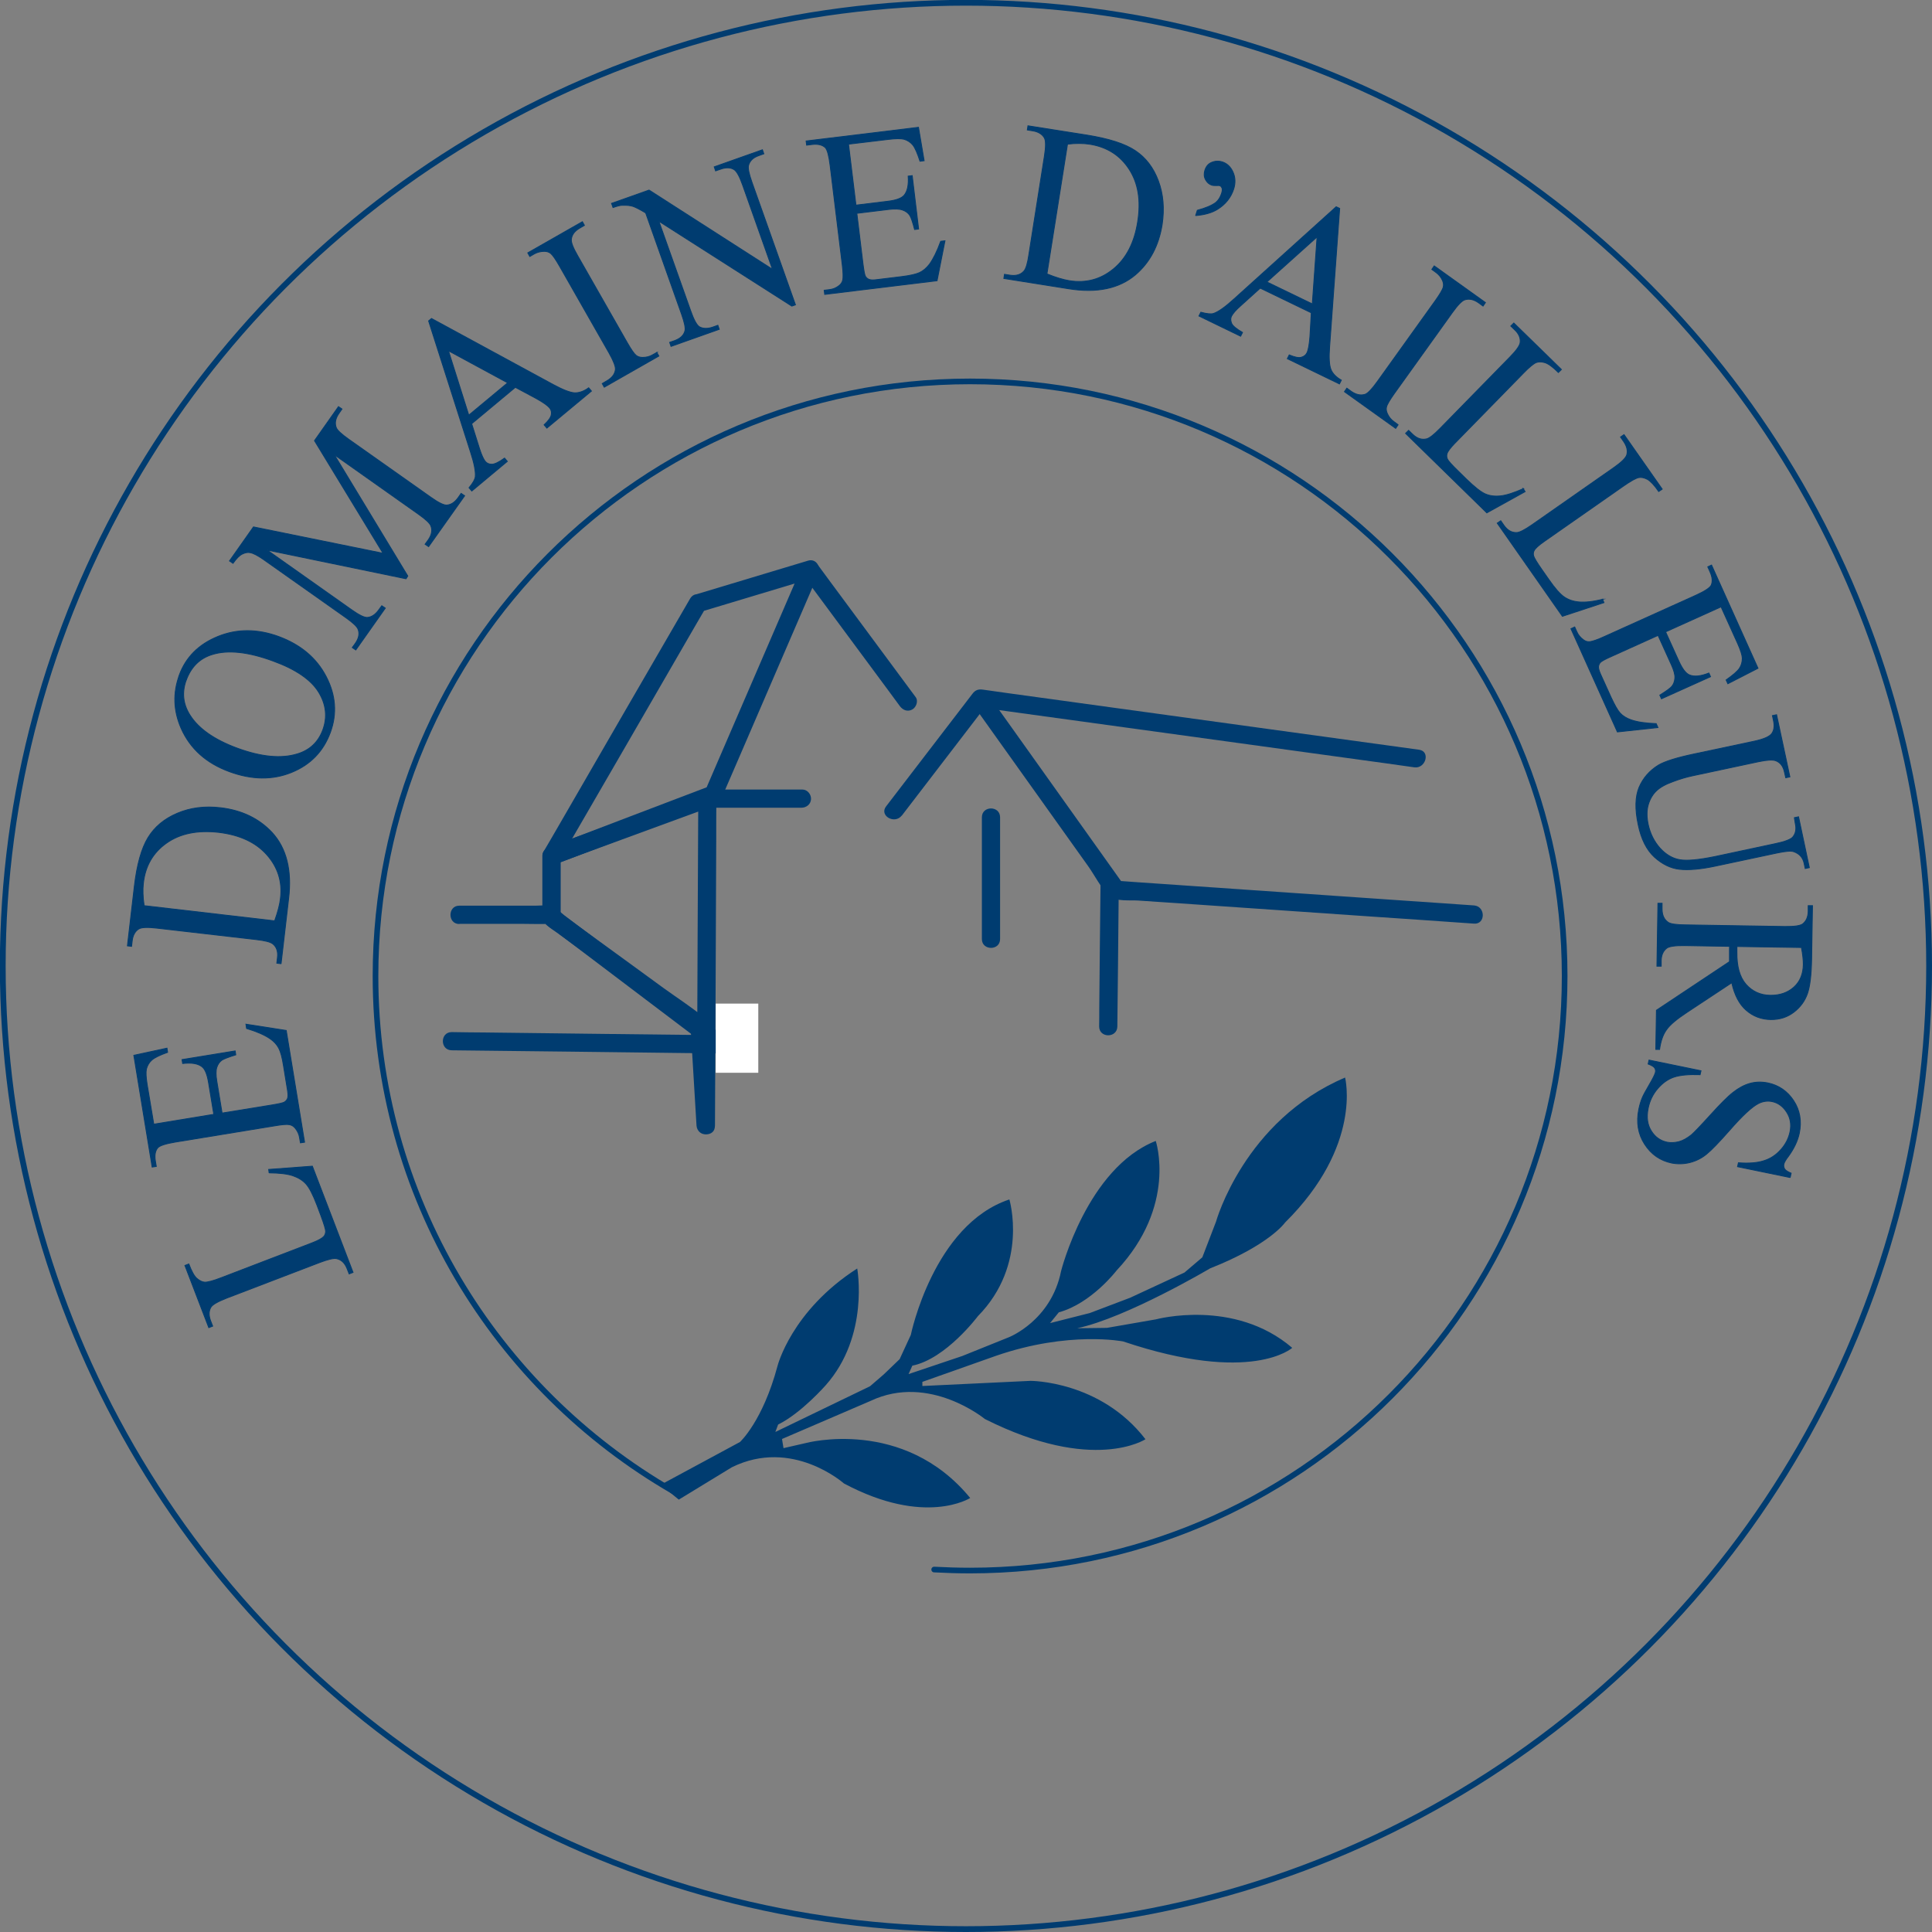 <?xml version="1.0" encoding="UTF-8"?>
<svg xmlns="http://www.w3.org/2000/svg" id="Calque_2" data-name="Calque 2" viewBox="0 0 153.89 153.89">
  <rect x="0" y="0" width="153.89" height="153.89" fill="#808080" stroke="none"/>
  <defs>
    <style>
      .cls-1 {
        stroke-width: .07px;
      }

      .cls-1, .cls-2, .cls-3 {
        stroke: #003c70;
        stroke-miterlimit: 10;
      }

      .cls-1, .cls-4 {
        fill: #003c70;
      }

      .cls-2 {
        stroke-linecap: round;
        stroke-width: .45px;
      }

      .cls-2, .cls-3 {
        fill: none;
      }

      .cls-5 {
        fill: #fff;
      }

      .cls-3 {
        stroke-width: .46px;
      }
    </style>
  </defs>
  <g id="Logo_Bleu_-_copie_2" data-name="Logo Bleu - copie 2">
    <g>
      <circle class="cls-3" cx="76.94" cy="76.94" r="76.72"></circle>
      <path class="cls-2" d="M53.6,118.77c-14.16-8.18-23.69-23.49-23.69-41.03,0-26.15,21.2-47.36,47.36-47.36s47.36,21.2,47.36,47.36-21.2,47.36-47.36,47.36c-.96,0-1.91-.03-2.86-.08"></path>
      <g>
        <path class="cls-4" d="M36.59,73.59h5.16c.11,0,1.94.03,1.95,0-.04.37-.54-.36-.19.03.14.16.37.28.54.41,3.26,2.47,6.52,4.94,9.78,7.4,1.05.8,2.1,1.58,3.15,2.38.81-.66.25-.9.36-1.35-6.24-.07-12.48-.14-18.72-.22-.88,0-1.76-.02-2.64-.03-.94,0-.94,1.44,0,1.45,6.24.07,12.48.14,18.72.22.88,0,1.76.02,2.64.03.78,0,.9-.94.36-1.35-2.66-2.02-5.33-4.03-8-6.06-1.57-1.19-3.14-2.37-4.71-3.56-.28-.22-.59-.53-.91-.69-.41-.21-.98-.11-1.43-.11h-6.07c-.93,0-.93,1.46,0,1.46h0Z"></path>
        <path class="cls-4" d="M56.95,89.67c.04-7.6.07-15.2.1-22.81,0-1.08,0-2.16.01-3.24,0-.44-.47-.86-.91-.7-4.14,1.52-8.27,3.03-12.41,4.55-.3.11-.54.36-.54.7v4.34c0,.51-.04.86.39,1.22.25.21.53.39.79.57,2.78,2.03,5.57,4.06,8.35,6.09.88.64,1.75,1.27,2.63,1.91l-.36-.62c.16,2.66.32,5.33.48,7.98.07.92,1.52.93,1.46,0-.1-1.58-.19-3.15-.29-4.72-.05-.91-.11-1.83-.16-2.75-.03-.48-.02-.83-.43-1.16-1-.83-2.13-1.55-3.18-2.31-1.76-1.29-3.53-2.57-5.3-3.86-1.09-.8-2.19-1.59-3.28-2.4l.36.62v-4.92c-.18.23-.36.47-.54.7,4.14-1.52,8.27-3.03,12.41-4.55-.3-.23-.61-.47-.91-.7-.04,7.6-.07,15.2-.1,22.81,0,1.08,0,2.16-.01,3.24,0,.93,1.44.93,1.44,0Z"></path>
        <path class="cls-4" d="M55.79,48.74c2.99-.9,5.98-1.8,8.97-2.7-.28-.36-.54-.71-.82-1.06-2.25,5.23-4.52,10.46-6.77,15.68-.33.75-.65,1.5-.97,2.25.14-.11.29-.22.43-.33-4.3,1.64-8.6,3.27-12.9,4.92.28.36.54.71.82,1.06,3.41-5.88,6.81-11.75,10.21-17.64.48-.84.97-1.67,1.46-2.51.47-.81-.78-1.54-1.25-.73-3.41,5.88-6.81,11.75-10.21,17.64-.48.84-.97,1.67-1.46,2.51-.3.51.2,1.3.82,1.06,1.98-.75,3.96-1.51,5.93-2.26,2.28-.87,4.63-1.65,6.87-2.62.52-.22.6-.53.8-1.01.41-.94.81-1.88,1.22-2.82,1.25-2.89,2.49-5.78,3.74-8.67.83-1.93,1.67-3.86,2.5-5.79.23-.54-.16-1.26-.82-1.06-2.99.9-5.98,1.8-8.97,2.7-.88.26-.5,1.66.39,1.39Z"></path>
        <path class="cls-4" d="M72.93,55.52c-2.26-3.05-4.52-6.11-6.78-9.16-.32-.43-.63-.86-.95-1.29-.24-.32-.62-.47-.99-.26-.31.18-.49.68-.26.99,2.26,3.05,4.52,6.11,6.78,9.16.32.43.63.86.95,1.29.24.32.62.47.99.26.31-.17.5-.68.26-.99h0Z"></path>
        <path class="cls-4" d="M63.92,62.89c-2.04,0-4.09,0-6.14,0-.29,0-.59,0-.88,0-.4,0-.75.26-.78.67-.03.37.28.77.68.78,2.04,0,4.09,0,6.14,0,.29,0,.59,0,.88,0,.4,0,.75-.26.78-.67.03-.38-.28-.78-.68-.78h0Z"></path>
        <path class="cls-4" d="M71.83,64.97c2.29-2.99,4.59-5.98,6.88-8.97-.28.11-.54.22-.82.33,3.93.54,7.86,1.08,11.78,1.62,6.23.86,12.45,1.72,18.67,2.57,1.44.2,2.87.39,4.31.6.91.13,1.31-1.27.39-1.4-3.93-.54-7.86-1.08-11.78-1.62-6.23-.86-12.45-1.72-18.67-2.57-1.44-.2-2.87-.39-4.31-.6-.36-.05-.6.04-.82.33-2.29,2.99-4.59,5.98-6.88,8.97-.57.74.68,1.46,1.25.73h0Z"></path>
        <path class="cls-4" d="M77.6,56.27c1.8,2.52,3.6,5.04,5.4,7.57,1.23,1.72,2.45,3.44,3.68,5.16.53.74,1.03,1.79,1.73,2.4.47.42,1.66.29,2.23.33,1.62.11,3.24.22,4.86.33,4.45.3,8.9.62,13.35.92,2.86.19,5.71.39,8.56.59.93.07.93-1.38,0-1.45-8.32-.57-16.63-1.15-24.94-1.72-1.18-.08-2.37-.16-3.56-.25.21.12.42.24.62.36-3.12-4.37-6.23-8.74-9.34-13.11-.45-.62-.89-1.25-1.34-1.88-.55-.74-1.81-.02-1.26.74h0Z"></path>
        <path class="cls-4" d="M89,81.76c.04-3.3.07-6.58.1-9.88,0-.48,0-.94.01-1.42,0-.94-1.44-.94-1.45,0-.04,3.3-.07,6.58-.1,9.88,0,.48,0,.94-.01,1.42,0,.94,1.44.94,1.45,0h0Z"></path>
        <path class="cls-4" d="M78.21,65.1v9.7c0,.93,1.45.94,1.45,0v-9.7c0-.94-1.45-.94-1.45,0h0Z"></path>
      </g>
      <path class="cls-4" d="M52.62,118.27l6.32-3.41s1.81-1.64,2.99-6.05c0,0,1.1-4.4,6.35-7.77,0,0,.99,5.36-2.51,9.3,0,0-1.94,2.22-3.79,3.13l-.22.59,7.54-3.64,1.1-.95,1.26-1.21.89-1.93s1.8-8.78,7.85-10.79c0,0,1.55,5.17-2.51,9.3,0,0-2.54,3.4-5.22,3.94l-.3.67,4.28-1.44,3.7-1.49s3.38-1.31,4.17-5.28c0,0,2.07-8.21,7.54-10.36,0,0,1.72,5.16-3.12,10.32,0,0-2.01,2.63-4.6,3.33l-.7.86,3.16-.8,3.22-1.22,4.33-2.01,1.42-1.21,1.09-2.84s2.24-8.06,10.28-11.48c0,0,1.41,5.42-4.78,11.55,0,0-1.23,1.78-5.97,3.65,0,0-6.62,3.92-10.59,4.77l2.37-.03,3.91-.68s6.23-1.69,10.85,2.27c0,0-3.22,2.94-13.47-.51,0,0-4.31-.86-10.11,1.14l-5.88,2.08v.33s8.61-.41,8.61-.41c0,0,5.57-.02,9.16,4.65,0,0-4.14,2.74-12.79-1.61,0,0-4.43-3.65-9.09-1.45l-7.07,3.04.12.73,1.79-.41s7.77-2.09,13.08,4.38c0,0-3.58,2.3-10.06-1.16,0,0-4.11-3.66-8.92-1.29l-4.23,2.58-1.45-1.18Z"></path>
      <g>
        <path class="cls-1" d="M21.44,93.44l-.04-.29,3.48-.26,3.24,8.46-.31.12-.16-.41c-.18-.46-.46-.73-.86-.81-.22-.04-.66.06-1.32.31l-7.42,2.84c-.71.28-1.14.52-1.26.74-.17.3-.17.66-.01,1.08l.16.41-.31.12-1.9-4.95.31-.12c.22.58.43.97.64,1.15s.42.29.63.3.66-.1,1.35-.37l7.22-2.77c.47-.18.77-.35.91-.5.1-.11.14-.25.15-.4,0-.16-.13-.59-.39-1.29l-.3-.8c-.32-.84-.61-1.4-.87-1.69s-.61-.51-1.05-.66-1.07-.22-1.89-.23Z"></path>
        <path class="cls-1" d="M12.22,89.55l4.81-.79-.42-2.54c-.11-.65-.28-1.08-.53-1.26-.32-.25-.83-.33-1.53-.25l-.05-.31,4.23-.69.05.31c-.58.18-.94.32-1.1.42-.19.13-.33.33-.41.58s-.08.62,0,1.1l.42,2.54,4-.65c.54-.09.86-.16.97-.23.11-.07.19-.16.24-.28s.05-.35,0-.66l-.32-1.96c-.1-.65-.23-1.12-.38-1.4s-.38-.54-.71-.76c-.43-.29-1.05-.56-1.85-.8l-.05-.34,3.21.5,1.46,8.9-.33.05-.07-.41c-.04-.28-.16-.52-.33-.74-.13-.16-.29-.27-.49-.3-.2-.04-.6,0-1.19.1l-7.89,1.29c-.77.13-1.23.28-1.39.45-.21.25-.27.6-.19,1.08l.07.41-.33.05-1.46-8.9,2.64-.57.05.33c-.62.22-1.03.42-1.25.61-.22.19-.36.43-.44.73-.05.25-.03.65.06,1.22l.53,3.17Z"></path>
        <path class="cls-1" d="M22.38,76.76l-.33-.04.05-.44c.06-.49-.07-.86-.37-1.1-.19-.15-.62-.26-1.32-.34l-7.9-.91c-.77-.09-1.25-.07-1.47.07-.29.19-.46.51-.51.94l-.05.44-.33-.04.55-4.73c.2-1.73.57-3.04,1.09-3.89s1.29-1.5,2.33-1.94,2.18-.59,3.45-.44c1.7.2,3.06.86,4.1,1.97,1.15,1.25,1.59,3.01,1.32,5.26l-.6,5.18ZM21.88,73.34c.25-.71.41-1.3.46-1.79.16-1.32-.21-2.48-1.09-3.47-.88-.99-2.16-1.58-3.83-1.78-1.69-.19-3.07.09-4.15.85-1.08.76-1.7,1.83-1.85,3.2-.06.51-.04,1.11.06,1.79l10.4,1.21Z"></path>
        <path class="cls-1" d="M14.28,53.77c.53-1.43,1.55-2.45,3.07-3.07,1.52-.62,3.14-.62,4.84,0,1.76.65,3.02,1.71,3.79,3.19.77,1.48.88,2.97.33,4.46-.56,1.51-1.59,2.57-3.1,3.18-1.51.61-3.16.59-4.95-.07-1.84-.68-3.11-1.82-3.83-3.44-.62-1.41-.67-2.83-.14-4.26ZM14.84,54.15c-.36.98-.27,1.91.28,2.79.68,1.09,1.94,1.98,3.79,2.66,1.89.69,3.48.85,4.78.45.99-.3,1.66-.94,2.02-1.9.38-1.03.27-2.04-.33-3.02-.6-.98-1.81-1.82-3.63-2.48-1.98-.73-3.59-.9-4.83-.52-1,.3-1.69.98-2.08,2.03Z"></path>
        <path class="cls-1" d="M32.34,46.1l-11.07-2.29,6.72,4.75c.62.44,1.05.65,1.29.62.33-.03.62-.23.89-.6l.24-.33.28.19-2.35,3.33-.28-.19.24-.33c.28-.4.36-.78.22-1.13-.08-.22-.41-.52-.97-.92l-6.57-4.64c-.45-.31-.8-.5-1.06-.54-.19-.04-.39,0-.62.11s-.47.36-.74.74l-.28-.19,1.91-2.71,10.32,2.1-5.46-8.97,1.91-2.71.28.19-.23.33c-.29.41-.36.79-.23,1.14.08.22.41.52.97.92l6.57,4.64c.62.44,1.05.65,1.29.62.33-.03.63-.23.89-.6l.23-.33.28.19-2.87,4.05-.28-.19.24-.33c.29-.41.36-.79.22-1.13-.08-.22-.41-.52-.97-.92l-6.72-4.75,5.85,9.66-.15.24Z"></path>
        <path class="cls-1" d="M41.05,30.85l-3.48,2.9.63,2c.16.49.31.83.46,1.01.12.14.29.22.51.22s.57-.16,1.02-.49l.22.26-2.83,2.36-.22-.26c.32-.38.48-.68.5-.88.04-.41-.09-1.07-.39-1.99l-3.33-10.42.23-.19,9.69,5.26c.78.42,1.35.64,1.71.66.36.01.74-.12,1.12-.4l.22.26-3.55,2.95-.22-.26c.34-.32.53-.58.57-.8.04-.21,0-.39-.13-.55-.17-.2-.53-.45-1.07-.75l-1.66-.89ZM40.43,30.49l-4.71-2.55,1.62,5.13,3.09-2.57Z"></path>
        <path class="cls-1" d="M52.32,28.07l.16.29-4.35,2.48-.16-.29.36-.21c.42-.24.65-.54.69-.91.02-.24-.15-.68-.51-1.32l-3.94-6.91c-.31-.54-.54-.88-.71-1.02-.13-.1-.29-.16-.5-.16-.29,0-.56.07-.8.2l-.36.21-.16-.29,4.35-2.48.16.29-.36.21c-.42.24-.64.54-.68.9-.03.24.14.68.51,1.32l3.94,6.91c.31.54.54.88.71,1.02.13.1.3.16.51.16.29,0,.55-.06.79-.2l.36-.2Z"></path>
        <path class="cls-1" d="M48.71,16.2l2.99-1.06,9.83,6.31-2.37-6.69c-.25-.71-.48-1.13-.7-1.26-.28-.17-.65-.18-1.08-.02l-.38.13-.11-.32,3.84-1.36.11.32-.39.14c-.47.16-.74.43-.83.8-.05.22.04.66.27,1.31l3.47,9.78-.29.1-10.59-6.76,2.54,7.15c.25.71.48,1.13.69,1.26.29.16.65.17,1.08.02l.39-.14.11.32-3.84,1.36-.11-.32.38-.13c.47-.17.75-.43.84-.8.05-.22-.04-.66-.27-1.31l-2.86-8.07c-.46-.28-.8-.45-1-.52s-.49-.1-.86-.09c-.18,0-.42.07-.74.18l-.11-.31Z"></path>
        <path class="cls-1" d="M67.59,11.5l.59,4.84,2.55-.31c.66-.08,1.09-.24,1.29-.48.26-.31.37-.82.32-1.52l.32-.04.51,4.25-.32.04c-.15-.59-.28-.96-.38-1.12-.13-.2-.32-.34-.57-.43s-.62-.11-1.1-.05l-2.55.31.49,4.03c.07.54.13.87.19.98.06.11.15.19.28.25.12.05.34.07.66.02l1.97-.24c.65-.08,1.13-.19,1.41-.32s.55-.36.79-.67c.3-.42.6-1.02.89-1.82l.34-.04-.63,3.18-8.95,1.09-.04-.33.41-.05c.28-.03.53-.13.75-.3.17-.12.28-.28.32-.48s.03-.6-.04-1.19l-.97-7.94c-.1-.77-.22-1.24-.39-1.41-.24-.22-.6-.3-1.07-.24l-.41.05-.04-.33,8.95-1.09.45,2.66-.33.04c-.2-.62-.39-1.06-.56-1.28-.18-.22-.41-.38-.71-.47-.24-.06-.65-.06-1.23.01l-3.18.38Z"></path>
        <path class="cls-1" d="M79.96,22.18l.05-.33.43.07c.49.07.86-.03,1.12-.33.16-.18.29-.61.39-1.29l1.24-7.86c.12-.76.12-1.25-.01-1.47-.18-.3-.49-.48-.92-.55l-.43-.07.05-.33,4.7.74c1.73.28,3.01.68,3.85,1.24s1.45,1.36,1.84,2.41.49,2.2.3,3.47c-.27,1.69-.98,3.03-2.13,4.01-1.29,1.09-3.06,1.47-5.31,1.11l-5.16-.82ZM83.4,21.82c.69.28,1.29.46,1.78.54,1.32.21,2.49-.1,3.51-.94s1.67-2.09,1.93-3.76c.27-1.68.04-3.07-.68-4.18-.72-1.11-1.76-1.77-3.12-1.99-.51-.08-1.11-.09-1.79-.01l-1.64,10.35Z"></path>
        <path class="cls-1" d="M95.24,17.16l.13-.41c.68-.18,1.16-.39,1.47-.62.21-.17.36-.42.46-.72.06-.18.07-.32.04-.42-.04-.1-.1-.17-.17-.2-.06-.02-.15-.02-.26-.01-.16,0-.28,0-.38-.03-.22-.07-.39-.22-.51-.45-.12-.22-.13-.47-.05-.73.09-.29.25-.49.47-.6.3-.15.61-.17.93-.07.36.12.65.38.84.8s.21.87.06,1.35c-.22.68-.65,1.23-1.32,1.64-.45.27-1.01.42-1.7.48Z"></path>
        <path class="cls-1" d="M104.46,24.92l-4.08-1.97-1.56,1.41c-.39.34-.62.62-.73.83-.08.17-.07.36.01.56s.38.45.87.73l-.15.3-3.32-1.61.15-.3c.48.13.82.16,1.01.1.39-.13.94-.52,1.65-1.17l8.12-7.33.28.13-.8,10.99c-.07.89-.03,1.5.1,1.83.13.33.41.62.83.86l-.15.3-4.15-2.01.15-.3c.43.18.75.25.96.19s.36-.17.45-.35c.12-.24.19-.67.24-1.29l.11-1.91ZM104.53,24.21l.38-5.34-4,3.59,3.62,1.75Z"></path>
        <path class="cls-1" d="M111.36,33.84l-.19.28-4.08-2.92.19-.28.33.24c.39.28.77.36,1.12.25.22-.07.55-.42.98-1.02l4.63-6.46c.36-.51.57-.86.62-1.07.04-.16.02-.33-.06-.52-.12-.27-.3-.48-.52-.64l-.33-.24.19-.28,4.08,2.92-.19.28-.34-.25c-.39-.28-.76-.36-1.11-.25-.23.07-.56.41-.99,1.01l-4.63,6.46c-.36.51-.57.86-.62,1.07-.04.16-.02.33.07.53.12.26.29.48.51.63l.34.25Z"></path>
        <path class="cls-1" d="M121.32,38.91l.16.25-3.05,1.69-6.47-6.33.24-.24.31.3c.36.35.72.47,1.12.38.22-.05.58-.33,1.07-.83l5.56-5.68c.54-.55.82-.95.83-1.2.03-.35-.12-.68-.44-.98l-.31-.3.24-.24,3.79,3.7-.24.24c-.44-.44-.8-.7-1.06-.78s-.51-.09-.71-.01-.56.37-1.07.9l-5.41,5.53c-.35.36-.56.64-.62.83-.04.14-.03.28.03.42.06.14.36.48.9,1l.61.6c.64.62,1.14,1.02,1.5,1.18s.77.21,1.23.16c.47-.05,1.07-.25,1.82-.58Z"></path>
        <path class="cls-1" d="M127.65,47.73l.11.27-3.31,1.09-5.19-7.42.28-.19.25.36c.28.4.62.6,1.03.58.23-.01.63-.22,1.21-.62l6.51-4.55c.63-.44.97-.78,1.04-1.03.09-.33,0-.68-.25-1.05l-.25-.36.28-.19,3.04,4.34-.28.19c-.35-.51-.65-.83-.9-.97-.25-.13-.48-.18-.69-.14-.21.04-.62.26-1.22.68l-6.34,4.43c-.41.29-.67.52-.77.71-.07.13-.08.27-.04.42s.27.54.7,1.15l.49.7c.51.74.93,1.21,1.26,1.43s.71.35,1.18.39,1.09-.02,1.88-.22Z"></path>
        <path class="cls-1" d="M137.1,48.33l-4.43,2,1.06,2.34c.28.61.55.97.84,1.09.38.16.89.11,1.55-.15l.13.29-3.91,1.76-.13-.29c.51-.32.83-.55.95-.69.15-.18.23-.4.25-.67s-.08-.62-.28-1.06l-1.06-2.34-3.7,1.67c-.5.22-.79.38-.88.47-.09.09-.14.2-.16.33s.04.35.17.64l.82,1.81c.28.6.51,1.02.72,1.26.21.23.51.42.88.55.49.17,1.15.27,2,.3l.14.31-3.23.35-3.7-8.22.3-.14.17.38c.11.25.28.46.51.63.16.13.35.19.55.16s.58-.15,1.12-.4l7.29-3.29c.71-.32,1.12-.59,1.23-.8.13-.29.1-.65-.1-1.09l-.17-.38.3-.14,3.7,8.22-2.4,1.23-.14-.3c.54-.38.89-.68,1.05-.91s.24-.51.24-.82c-.01-.25-.13-.63-.37-1.17l-1.32-2.92Z"></path>
        <path class="cls-1" d="M142.93,65.13l.33-.07.86,4.05-.33.07-.09-.43c-.1-.45-.37-.75-.82-.91-.21-.08-.65-.04-1.32.1l-4.89,1.04c-1.21.26-2.17.34-2.89.26s-1.38-.41-2-.97c-.62-.57-1.05-1.42-1.29-2.57-.27-1.25-.24-2.25.07-2.99.32-.74.83-1.33,1.55-1.77.49-.29,1.46-.6,2.91-.9l4.71-1c.74-.16,1.21-.36,1.39-.6s.24-.58.15-1.01l-.09-.43.33-.07,1.06,4.95-.33.07-.1-.44c-.1-.48-.33-.77-.68-.91-.25-.1-.7-.07-1.38.07l-5.25,1.12c-.47.1-1,.25-1.58.47-.59.21-1.03.46-1.32.74-.29.28-.51.65-.64,1.1-.13.45-.13.97-.01,1.55.16.75.48,1.38.94,1.9.47.52,1,.83,1.58.93s1.51.01,2.79-.25l4.87-1.04c.75-.16,1.21-.34,1.36-.54.22-.28.28-.63.18-1.06l-.07-.44Z"></path>
        <path class="cls-1" d="M131.89,83.59l.05-3.12,5.82-3.87c0-.29,0-.54,0-.71,0-.07,0-.16,0-.24,0-.09,0-.18.01-.27l-3.58-.06c-.77-.01-1.26.06-1.45.22-.27.22-.41.54-.42.97v.45s-.34,0-.34,0l.08-5.01h.33s0,.45,0,.45c0,.49.16.85.49,1.07.19.13.63.19,1.33.2l7.95.13c.77.01,1.26-.06,1.45-.22.27-.22.41-.55.42-1v-.44s.34,0,.34,0l-.07,4.26c-.02,1.24-.13,2.16-.33,2.74s-.56,1.08-1.08,1.48c-.52.4-1.13.6-1.84.59-.76-.01-1.41-.26-1.96-.74s-.93-1.21-1.15-2.19l-3.57,2.36c-.82.54-1.37,1-1.64,1.4-.28.39-.45.91-.54,1.55h-.33ZM138.35,75.38c0,.11,0,.2,0,.28,0,.08,0,.15,0,.2-.01,1.12.22,1.96.72,2.54.5.57,1.15.87,1.93.88.77.01,1.4-.21,1.89-.65s.74-1.05.75-1.81c0-.33-.04-.79-.15-1.35l-5.13-.08Z"></path>
        <path class="cls-1" d="M142.57,93.79l-4.17-.86.07-.31c.82.06,1.5.01,2.02-.16.53-.16.98-.46,1.36-.89.38-.42.62-.9.73-1.42.12-.59.03-1.11-.27-1.57s-.68-.74-1.17-.84c-.36-.07-.73-.02-1.08.16-.51.26-1.28.97-2.29,2.13-.83.94-1.44,1.58-1.84,1.9-.4.33-.85.55-1.33.67-.48.12-.97.13-1.44.04-.91-.19-1.63-.68-2.16-1.5-.52-.81-.68-1.74-.46-2.8.07-.33.16-.64.28-.92.07-.17.25-.51.55-1.02.3-.51.46-.84.49-.99.03-.14,0-.26-.07-.36-.07-.1-.25-.2-.51-.3l.07-.31,4.14.85-.07.31c-.89-.03-1.58.03-2.07.19-.48.16-.91.46-1.3.91s-.65.98-.77,1.59c-.14.71-.06,1.3.25,1.79.3.49.73.79,1.26.9.3.06.61.04.94-.04.33-.09.66-.28,1-.55.22-.19.72-.71,1.5-1.57s1.38-1.47,1.82-1.81c.43-.34.87-.58,1.33-.71s.94-.14,1.44-.04c.86.18,1.55.65,2.05,1.41s.65,1.63.45,2.6c-.13.61-.42,1.22-.87,1.84-.22.28-.33.49-.36.62-.03.15,0,.28.07.39.07.11.25.22.51.33l-.07.32Z"></path>
      </g>
      <rect class="cls-5" x="57.01" y="79.94" width="3.39" height="5.51"></rect>
    </g>
  </g>
</svg>
